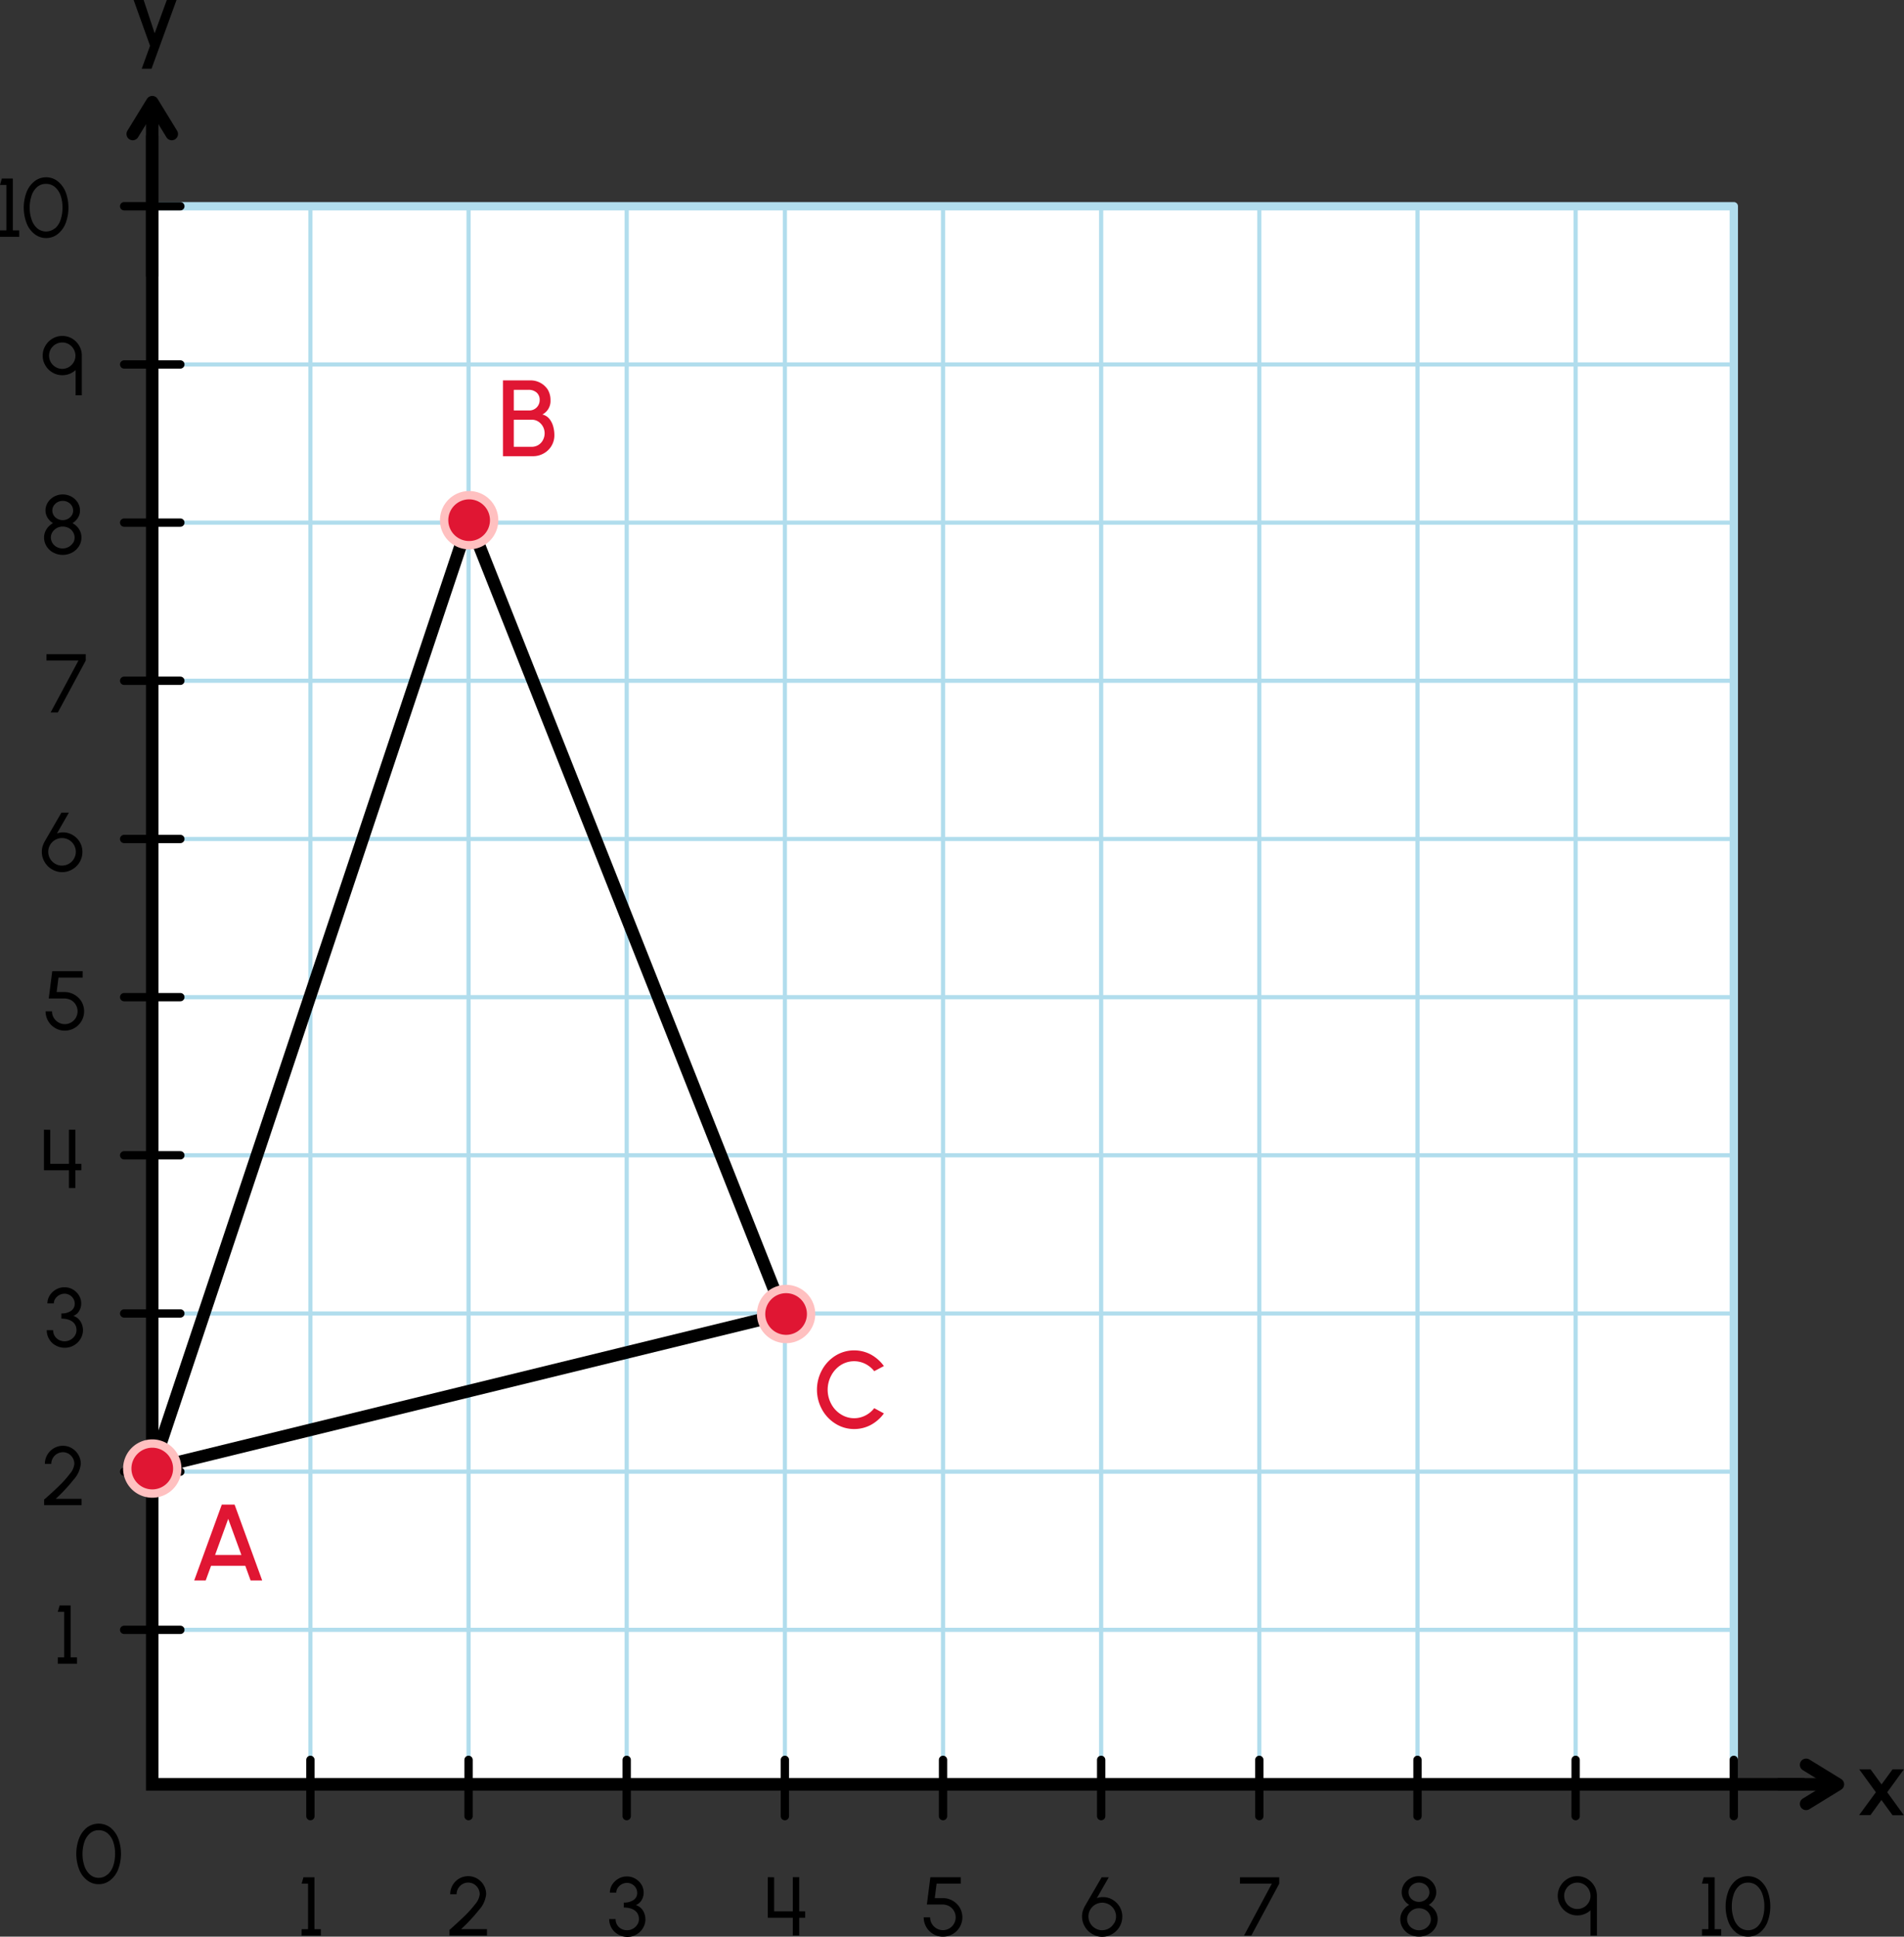 <svg xmlns="http://www.w3.org/2000/svg" width="457.03" height="464.81" viewBox="0 0 457.03 464.81"><rect x="0" y="0" width="457.03" height="464.81" fill="#333333" stroke="none"/><rect x="36.97" y="49.5" width="379.21" height="378.75" fill="#fff" stroke="#b1dded" stroke-linecap="round" stroke-linejoin="round" stroke-width="2"/><line x1="378.21" y1="428.21" x2="378.21" y2="49.66" fill="none" stroke="#b1dded" stroke-linecap="round" stroke-linejoin="round"/><line x1="340.25" y1="428.21" x2="340.25" y2="49.66" fill="none" stroke="#b1dded" stroke-linecap="round" stroke-linejoin="round"/><line x1="302.28" y1="428.21" x2="302.28" y2="49.66" fill="none" stroke="#b1dded" stroke-linecap="round" stroke-linejoin="round"/><line x1="264.32" y1="428.21" x2="264.32" y2="49.66" fill="none" stroke="#b1dded" stroke-linecap="round" stroke-linejoin="round"/><line x1="226.36" y1="428.21" x2="226.36" y2="49.66" fill="none" stroke="#b1dded" stroke-linecap="round" stroke-linejoin="round"/><line x1="188.4" y1="428.21" x2="188.4" y2="49.66" fill="none" stroke="#b1dded" stroke-linecap="round" stroke-linejoin="round"/><line x1="150.43" y1="428.21" x2="150.43" y2="49.66" fill="none" stroke="#b1dded" stroke-linecap="round" stroke-linejoin="round"/><line x1="112.47" y1="428.21" x2="112.47" y2="49.66" fill="none" stroke="#b1dded" stroke-linecap="round" stroke-linejoin="round"/><line x1="74.51" y1="428.21" x2="74.51" y2="49.66" fill="none" stroke="#b1dded" stroke-linecap="round" stroke-linejoin="round"/><line x1="36.97" y1="391.17" x2="415.79" y2="391.17" fill="none" stroke="#b1dded" stroke-linecap="round" stroke-linejoin="round"/><line x1="36.97" y1="353.21" x2="415.79" y2="353.21" fill="none" stroke="#b1dded" stroke-linecap="round" stroke-linejoin="round"/><line x1="36.97" y1="315.24" x2="415.79" y2="315.24" fill="none" stroke="#b1dded" stroke-linecap="round" stroke-linejoin="round"/><line x1="36.97" y1="277.28" x2="415.79" y2="277.28" fill="none" stroke="#b1dded" stroke-linecap="round" stroke-linejoin="round"/><line x1="36.97" y1="239.32" x2="415.79" y2="239.32" fill="none" stroke="#b1dded" stroke-linecap="round" stroke-linejoin="round"/><line x1="36.97" y1="201.36" x2="415.79" y2="201.36" fill="none" stroke="#b1dded" stroke-linecap="round" stroke-linejoin="round"/><line x1="36.97" y1="163.39" x2="415.79" y2="163.39" fill="none" stroke="#b1dded" stroke-linecap="round" stroke-linejoin="round"/><line x1="36.97" y1="125.43" x2="415.79" y2="125.43" fill="none" stroke="#b1dded" stroke-linecap="round" stroke-linejoin="round"/><line x1="36.97" y1="87.47" x2="415.79" y2="87.47" fill="none" stroke="#b1dded" stroke-linecap="round" stroke-linejoin="round"/><path d="M583.6,430.62H572.18l-193.62,0-96.82,0H187.39V35.09" transform="translate(-150.85 -2.37)" fill="none" stroke="#000" stroke-linecap="round" stroke-miterlimit="10" stroke-width="3"/><polyline points="31.86 32.16 36.55 24.52 41.23 32.16" fill="none" stroke="#000" stroke-linecap="round" stroke-linejoin="round" stroke-width="3"/><line x1="36.54" y1="66.36" x2="36.54" y2="25.35" fill="none" stroke="#000" stroke-miterlimit="10" stroke-width="3"/><polyline points="433.53 423.57 441.16 428.25 433.53 432.94" fill="none" stroke="#000" stroke-linecap="round" stroke-linejoin="round" stroke-width="3"/><line x1="426.72" y1="428.26" x2="440.33" y2="428.26" fill="none" stroke="#000" stroke-miterlimit="10" stroke-width="3"/><path d="M601.13,432.52l-4-5.5h2.72l2.64,3.62,2.65-3.62h2.71l-4,5.5,4,5.52h-2.72l-2.67-3.66L599.83,438h-2.72Z" transform="translate(-150.85 -2.37)"/><line x1="74.51" y1="435.88" x2="74.51" y2="422.38" fill="none" stroke="#000" stroke-linecap="round" stroke-miterlimit="10" stroke-width="2"/><line x1="112.47" y1="435.88" x2="112.47" y2="422.38" fill="none" stroke="#000" stroke-linecap="round" stroke-miterlimit="10" stroke-width="2"/><line x1="150.43" y1="435.88" x2="150.43" y2="422.38" fill="none" stroke="#000" stroke-linecap="round" stroke-miterlimit="10" stroke-width="2"/><line x1="188.4" y1="435.88" x2="188.4" y2="422.38" fill="none" stroke="#000" stroke-linecap="round" stroke-miterlimit="10" stroke-width="2"/><line x1="226.36" y1="435.88" x2="226.36" y2="422.38" fill="none" stroke="#000" stroke-linecap="round" stroke-miterlimit="10" stroke-width="2"/><line x1="264.32" y1="435.88" x2="264.32" y2="422.38" fill="none" stroke="#000" stroke-linecap="round" stroke-miterlimit="10" stroke-width="2"/><line x1="302.28" y1="435.88" x2="302.28" y2="422.38" fill="none" stroke="#000" stroke-linecap="round" stroke-miterlimit="10" stroke-width="2"/><line x1="340.25" y1="435.88" x2="340.25" y2="422.38" fill="none" stroke="#000" stroke-linecap="round" stroke-miterlimit="10" stroke-width="2"/><line x1="378.21" y1="435.88" x2="378.21" y2="422.38" fill="none" stroke="#000" stroke-linecap="round" stroke-miterlimit="10" stroke-width="2"/><line x1="416.17" y1="435.88" x2="416.17" y2="422.38" fill="none" stroke="#000" stroke-linecap="round" stroke-miterlimit="10" stroke-width="2"/><path d="M171.7,453.59a6,6,0,0,1-1.88-2.62,10.56,10.56,0,0,1,0-7.35,6.18,6.18,0,0,1,1.87-2.61,4.68,4.68,0,0,1,5.68,0,6.27,6.27,0,0,1,1.87,2.61,10.71,10.71,0,0,1,0,7.35,6.11,6.11,0,0,1-1.87,2.62,4.41,4.41,0,0,1-2.84,1A4.36,4.36,0,0,1,171.7,453.59Zm5-1.34a4.71,4.71,0,0,0,1.33-2.08,9,9,0,0,0,.44-2.87,8.66,8.66,0,0,0-.46-2.93,4.61,4.61,0,0,0-1.34-2,3.19,3.19,0,0,0-2.1-.74,3.08,3.08,0,0,0-2.14.78,4.65,4.65,0,0,0-1.33,2.07,9,9,0,0,0-.44,2.86,8.47,8.47,0,0,0,.46,2.87,4.72,4.72,0,0,0,1.34,2.08,3.08,3.08,0,0,0,2.11.77A3.15,3.15,0,0,0,176.66,452.25Z" transform="translate(-150.85 -2.37)"/><path d="M224.79,454.47h-1.54l.44-1.54h2.64v12.45h1.54v1.54h-4.62v-1.54h1.54Z" transform="translate(-150.85 -2.37)"/><path d="M166.26,389.22h-1.54l.44-1.53h2.64v12.45h1.54v1.54h-4.62v-1.54h1.54Z" transform="translate(-150.85 -2.37)"/><path d="M259,465.34q1.95-1.75,3.38-3.13a25,25,0,0,0,2.52-2.82A4.29,4.29,0,0,0,266,457a2.83,2.83,0,0,0-1.37-2.42,2.71,2.71,0,0,0-1.39-.38,2.8,2.8,0,0,0-2.41,1.4,2.75,2.75,0,0,0-.38,1.4h-1.53a4.31,4.31,0,0,1,6.47-3.76,4.4,4.4,0,0,1,1.57,1.58,4.24,4.24,0,0,1,.58,2.18,6.54,6.54,0,0,1-1.71,3.76,42,42,0,0,1-4.3,4.61h6.21v1.54h-9v-1.37Z" transform="translate(-150.85 -2.37)"/><path d="M161.71,362.05q2-1.76,3.39-3.13a24,24,0,0,0,2.51-2.82,4.28,4.28,0,0,0,1.09-2.39,2.83,2.83,0,0,0-1.37-2.42,2.65,2.65,0,0,0-1.38-.38,2.8,2.8,0,0,0-2.41,1.4,2.75,2.75,0,0,0-.38,1.4h-1.54a4.28,4.28,0,0,1,.59-2.19,4.33,4.33,0,0,1,1.58-1.57,4.17,4.17,0,0,1,2.16-.58,4.09,4.09,0,0,1,2.14.58,4.4,4.4,0,0,1,1.57,1.58,4.24,4.24,0,0,1,.58,2.18,6.54,6.54,0,0,1-1.71,3.77,40.91,40.91,0,0,1-4.29,4.61h6.2v1.53h-9v-1.36Z" transform="translate(-150.85 -2.37)"/><path d="M299.18,466.61a4,4,0,0,1-1.54-1.53,4.17,4.17,0,0,1-.56-2.12h1.54a2.58,2.58,0,0,0,1.33,2.32,2.93,2.93,0,0,0,3.88-1,2.43,2.43,0,0,0,.39-1.33c0-1.81-1.49-2.76-3.63-2.76V459a3.9,3.9,0,0,0,2.35-.63,2,2,0,0,0,.86-1.78,2.38,2.38,0,0,0-1.25-2,2.45,2.45,0,0,0-1.2-.32,2.73,2.73,0,0,0-2.2,1.18,2,2,0,0,0-.37,1.16h-1.54a3.57,3.57,0,0,1,.57-1.94,4.23,4.23,0,0,1,1.52-1.42,4,4,0,0,1,2-.52,4,4,0,0,1,2,.52,4.2,4.2,0,0,1,1.48,1.42,3.66,3.66,0,0,1,.54,1.94,3.45,3.45,0,0,1-.51,1.84,2.73,2.73,0,0,1-1.37,1.14,3.2,3.2,0,0,1,1.7,1.31,3.89,3.89,0,0,1,.6,2.13,3.94,3.94,0,0,1-.6,2.11,4.35,4.35,0,0,1-1.59,1.54,4.26,4.26,0,0,1-2.14.57A4.42,4.42,0,0,1,299.18,466.61Z" transform="translate(-150.85 -2.37)"/><path d="M164.17,325.26a4,4,0,0,1-1.54-1.53,4.16,4.16,0,0,1-.56-2.11h1.54a2.58,2.58,0,0,0,1.33,2.31,2.93,2.93,0,0,0,3.88-1,2.37,2.37,0,0,0,.39-1.32c0-1.81-1.49-2.76-3.63-2.76v-1.25a3.9,3.9,0,0,0,2.35-.63,2.07,2.07,0,0,0,.86-1.79,2.38,2.38,0,0,0-1.25-2,2.45,2.45,0,0,0-1.2-.32,2.73,2.73,0,0,0-2.2,1.18,2,2,0,0,0-.37,1.16h-1.54a3.57,3.57,0,0,1,.57-1.94,4.23,4.23,0,0,1,1.52-1.42,4,4,0,0,1,2-.52,4,4,0,0,1,2,.52,4.17,4.17,0,0,1,1.47,1.42,3.58,3.58,0,0,1,.55,1.94,3.42,3.42,0,0,1-.51,1.84,2.7,2.7,0,0,1-1.37,1.15,3.23,3.23,0,0,1,1.7,1.31,4,4,0,0,1,0,4.23,4.43,4.43,0,0,1-1.59,1.54,4.26,4.26,0,0,1-2.14.57A4.42,4.42,0,0,1,164.17,325.26Z" transform="translate(-150.85 -2.37)"/><path d="M336.67,452.93v8.17l4.48,0v-8.2h1.54v8.2h1.43v1.54h-1.43v4.25h-1.54v-4.25h-6v-9.74Z" transform="translate(-150.85 -2.37)"/><path d="M162.91,273.53v8.17l4.49,0v-8.2h1.54v8.2h1.43v1.54h-1.43v4.25H167.4v-4.25h-6v-9.74Z" transform="translate(-150.85 -2.37)"/><path d="M374.86,466.55a4.63,4.63,0,0,1-2.29-4h1.54a3.07,3.07,0,0,0,1.54,2.65,3,3,0,0,0,1.54.42,3.08,3.08,0,0,0,2.65-1.54,3.09,3.09,0,0,0-1.13-4.21,3.62,3.62,0,0,0-1.75-.41h-3.63l.84-6.55h7.3v1.54h-5.8l-.44,3.48H377a4.75,4.75,0,0,1,4.21,2.25,4.64,4.64,0,0,1-4,7A4.48,4.48,0,0,1,374.86,466.55Z" transform="translate(-150.85 -2.37)"/><path d="M164.08,249.1a4.63,4.63,0,0,1-2.29-4h1.54a3.07,3.07,0,0,0,1.54,2.65,3,3,0,0,0,1.54.42,3.08,3.08,0,0,0,2.65-1.54,3.09,3.09,0,0,0-1.13-4.21,3.62,3.62,0,0,0-1.75-.41h-3.63l.84-6.55h7.3V237h-5.8l-.44,3.47h1.74a4.78,4.78,0,0,1,4.21,2.26,4.64,4.64,0,0,1-4,7A4.48,4.48,0,0,1,164.08,249.1Z" transform="translate(-150.85 -2.37)"/><path d="M413,466.52a4.75,4.75,0,0,1-1.76-1.77,4.66,4.66,0,0,1-.66-2.42,4.44,4.44,0,0,1,.17-1.27,7,7,0,0,1,.54-1.26l4-6.87H417l-2.87,5a4.27,4.27,0,0,1,1.46-.25,4.48,4.48,0,0,1,2.28.61,4.77,4.77,0,0,1,1.72,1.68,4.6,4.6,0,0,1,.65,2.4,4.75,4.75,0,0,1-.65,2.42,4.8,4.8,0,0,1-1.78,1.77,4.73,4.73,0,0,1-2.44.66A4.62,4.62,0,0,1,413,466.52Zm5.31-2.58a3.22,3.22,0,0,0,.43-1.62,3.31,3.31,0,0,0-6.18-1.63,3.24,3.24,0,0,0-.44,1.63,3.32,3.32,0,0,0,1.67,2.88,3.18,3.18,0,0,0,1.62.44A3.32,3.32,0,0,0,418.27,463.94Z" transform="translate(-150.85 -2.37)"/><path d="M163.31,211a4.75,4.75,0,0,1-1.76-1.77,4.66,4.66,0,0,1-.66-2.42,4.44,4.44,0,0,1,.17-1.27,7,7,0,0,1,.54-1.26l4-6.88h1.79l-2.87,5a4.27,4.27,0,0,1,1.46-.25,4.48,4.48,0,0,1,2.28.61,4.77,4.77,0,0,1,1.72,1.68,4.6,4.6,0,0,1,.65,2.4,4.75,4.75,0,0,1-.65,2.42,4.8,4.8,0,0,1-1.78,1.77,4.73,4.73,0,0,1-2.44.66A4.62,4.62,0,0,1,163.31,211Zm5.31-2.58a3.22,3.22,0,0,0,.43-1.62,3.31,3.31,0,0,0-6.18-1.63,3.24,3.24,0,0,0-.44,1.63,3.32,3.32,0,0,0,1.67,2.88,3.18,3.18,0,0,0,1.62.44A3.32,3.32,0,0,0,168.62,208.44Z" transform="translate(-150.85 -2.37)"/><path d="M456.13,454.47h-7.64v-1.54h9.42v1.54l-6.7,12.45h-1.75Z" transform="translate(-150.85 -2.37)"/><path d="M169.68,160.91H162v-1.54h9.43v1.54l-6.7,12.46H163Z" transform="translate(-150.85 -2.37)"/><path d="M489.2,466.62a4.26,4.26,0,0,1-1.63-1.52,3.89,3.89,0,0,1-.6-2.1,3.65,3.65,0,0,1,.59-2,4.16,4.16,0,0,1,1.55-1.45,3.85,3.85,0,0,1-1.3-1.3,3.2,3.2,0,0,1-.5-1.73,3.58,3.58,0,0,1,.56-1.93,4.07,4.07,0,0,1,1.51-1.4,4.19,4.19,0,0,1,2.07-.52,4.25,4.25,0,0,1,2.08.52,4.07,4.07,0,0,1,1.51,1.4,3.58,3.58,0,0,1,.56,1.93,3.19,3.19,0,0,1-.49,1.73,3.88,3.88,0,0,1-1.31,1.3,4.19,4.19,0,0,1,1.57,1.44,3.69,3.69,0,0,1,.57,2,3.88,3.88,0,0,1-.59,2.1,4.36,4.36,0,0,1-1.64,1.52,4.82,4.82,0,0,1-4.51,0Zm4.73-2.3a2.45,2.45,0,0,0,.38-1.32,2.62,2.62,0,0,0-1.42-2.29,3.07,3.07,0,0,0-1.44-.35,2.9,2.9,0,0,0-2.46,1.31,2.43,2.43,0,0,0-.39,1.33,2.59,2.59,0,0,0,1.43,2.28,2.88,2.88,0,0,0,1.42.36A2.92,2.92,0,0,0,493.93,464.32Zm-.3-6.65a2.09,2.09,0,0,0,.33-1.15,2.27,2.27,0,0,0-1.25-2,2.61,2.61,0,0,0-1.26-.31,2.51,2.51,0,0,0-2.16,1.15,2.07,2.07,0,0,0-.34,1.16,2.25,2.25,0,0,0,1.25,2,2.65,2.65,0,0,0,3.43-.84Z" transform="translate(-150.85 -2.37)"/><path d="M163.66,135a4.26,4.26,0,0,1-1.63-1.52,3.89,3.89,0,0,1-.6-2.1,3.62,3.62,0,0,1,.59-2,4.16,4.16,0,0,1,1.55-1.45,3.85,3.85,0,0,1-1.3-1.3,3.23,3.23,0,0,1-.5-1.74,3.58,3.58,0,0,1,.56-1.93,4.07,4.07,0,0,1,1.51-1.4,4.38,4.38,0,0,1,4.14,0,4.07,4.07,0,0,1,1.51,1.4,3.58,3.58,0,0,1,.56,1.93,3.22,3.22,0,0,1-.49,1.74,3.88,3.88,0,0,1-1.31,1.3,4.19,4.19,0,0,1,1.57,1.44,3.67,3.67,0,0,1,.58,2,3.89,3.89,0,0,1-.6,2.1,4.36,4.36,0,0,1-1.64,1.52,4.8,4.8,0,0,1-4.5,0Zm4.72-2.3a2.45,2.45,0,0,0,.38-1.32,2.63,2.63,0,0,0-1.41-2.28,3.07,3.07,0,0,0-1.44-.35,2.9,2.9,0,0,0-2.46,1.31,2.42,2.42,0,0,0-.39,1.32,2.59,2.59,0,0,0,1.43,2.28,3,3,0,0,0,3.89-1Zm-.3-6.64a2.14,2.14,0,0,0,.33-1.16,2.26,2.26,0,0,0-1.24-2,2.61,2.61,0,0,0-1.26-.31,2.51,2.51,0,0,0-2.16,1.15,2.07,2.07,0,0,0-.34,1.16,2.27,2.27,0,0,0,1.25,2,2.64,2.64,0,0,0,3.42-.84Z" transform="translate(-150.85 -2.37)"/><path d="M527.12,461.44a4.67,4.67,0,0,1-1.71-1.71,4.46,4.46,0,0,1-.64-2.35,4.52,4.52,0,0,1,.64-2.36,4.78,4.78,0,0,1,1.71-1.72,4.55,4.55,0,0,1,2.35-.63,4.61,4.61,0,0,1,2.36.63,4.94,4.94,0,0,1,1.71,1.72,4.61,4.61,0,0,1,.63,2.36v9.54h-1.54v-6.07a4.72,4.72,0,0,1-.8.59,4.66,4.66,0,0,1-2.36.64A4.46,4.46,0,0,1,527.12,461.44Zm5.09-2.5a3,3,0,0,0,.42-1.56,3.22,3.22,0,0,0-1.57-2.74,3,3,0,0,0-1.59-.43,3.14,3.14,0,0,0-2.74,1.6,3.11,3.11,0,0,0-.42,1.57,3.15,3.15,0,0,0,1.59,2.74,3.05,3.05,0,0,0,1.57.42A3.14,3.14,0,0,0,532.21,458.94Z" transform="translate(-150.85 -2.37)"/><path d="M163.45,91.78a4.67,4.67,0,0,1-1.71-1.71,4.4,4.4,0,0,1-.64-2.34,4.53,4.53,0,0,1,.64-2.37,4.78,4.78,0,0,1,1.71-1.72A4.55,4.55,0,0,1,165.8,83a4.61,4.61,0,0,1,2.36.63,4.83,4.83,0,0,1,1.7,1.72,4.62,4.62,0,0,1,.63,2.37v9.53H169V91.19a4.72,4.72,0,0,1-.8.59,4.66,4.66,0,0,1-2.36.64A4.46,4.46,0,0,1,163.45,91.78Zm5.09-2.49a3,3,0,0,0,.42-1.56A3.23,3.23,0,0,0,167.39,85a3,3,0,0,0-1.59-.43,3.16,3.16,0,0,0-1.57,5.91,3.05,3.05,0,0,0,1.57.42A3.16,3.16,0,0,0,168.54,89.29Z" transform="translate(-150.85 -2.37)"/><path d="M560.9,454.47h-1.54l.44-1.54h2.63v12.45H564v1.54h-4.61v-1.54h1.54Z" transform="translate(-150.85 -2.37)"/><path d="M567.59,466.21a6,6,0,0,1-1.87-2.62,10.53,10.53,0,0,1,0-7.34,6.22,6.22,0,0,1,1.86-2.62,4.7,4.7,0,0,1,5.69,0,6.24,6.24,0,0,1,1.87,2.62,10.69,10.69,0,0,1,0,7.34,6.11,6.11,0,0,1-1.87,2.62,4.64,4.64,0,0,1-5.68,0Zm5-1.34a4.71,4.71,0,0,0,1.33-2.08,9,9,0,0,0,.44-2.87,8.6,8.6,0,0,0-.46-2.92,4.65,4.65,0,0,0-1.34-2.05,3.19,3.19,0,0,0-2.1-.74,3.13,3.13,0,0,0-2.15.78,4.66,4.66,0,0,0-1.32,2.08,8.87,8.87,0,0,0-.44,2.85,8.47,8.47,0,0,0,.46,2.87,4.62,4.62,0,0,0,1.33,2.08,3.32,3.32,0,0,0,4.25,0Z" transform="translate(-150.85 -2.37)"/><path d="M152.39,46.76h-1.54l.44-1.54h2.64V57.67h1.54v1.54h-4.62V57.67h1.54Z" transform="translate(-150.85 -2.37)"/><path d="M159.09,58.5a6,6,0,0,1-1.88-2.62,10.56,10.56,0,0,1,0-7.35,6.18,6.18,0,0,1,1.87-2.61,4.46,4.46,0,0,1,2.85-1,4.41,4.41,0,0,1,2.83,1,6.27,6.27,0,0,1,1.87,2.61,10.71,10.71,0,0,1,0,7.35,6.11,6.11,0,0,1-1.87,2.62,4.36,4.36,0,0,1-2.83,1A4.41,4.41,0,0,1,159.09,58.5Zm5-1.34a4.69,4.69,0,0,0,1.32-2.08,9,9,0,0,0,.44-2.87,8.66,8.66,0,0,0-.46-2.93A4.72,4.72,0,0,0,164,47.23a3.23,3.23,0,0,0-2.1-.73,3.17,3.17,0,0,0-2.15.77,4.68,4.68,0,0,0-1.33,2.08,9,9,0,0,0-.44,2.86,8.47,8.47,0,0,0,.46,2.87,4.72,4.72,0,0,0,1.34,2.08,3.32,3.32,0,0,0,4.25,0Z" transform="translate(-150.85 -2.37)"/><path d="M193.22,2.37l-6,16.5h-2.35l2-5.51-3.95-11h2.41l2.64,8,2.92-8Z" transform="translate(-150.85 -2.37)"/><line x1="43.29" y1="391.17" x2="29.8" y2="391.17" fill="none" stroke="#000" stroke-linecap="round" stroke-miterlimit="10" stroke-width="2"/><line x1="43.29" y1="353.21" x2="29.8" y2="353.21" fill="none" stroke="#000" stroke-linecap="round" stroke-miterlimit="10" stroke-width="2"/><line x1="43.29" y1="315.24" x2="29.8" y2="315.24" fill="none" stroke="#000" stroke-linecap="round" stroke-miterlimit="10" stroke-width="2"/><line x1="43.29" y1="277.28" x2="29.8" y2="277.28" fill="none" stroke="#000" stroke-linecap="round" stroke-miterlimit="10" stroke-width="2"/><line x1="43.29" y1="239.32" x2="29.8" y2="239.32" fill="none" stroke="#000" stroke-linecap="round" stroke-miterlimit="10" stroke-width="2"/><line x1="43.29" y1="201.36" x2="29.8" y2="201.36" fill="none" stroke="#000" stroke-linecap="round" stroke-miterlimit="10" stroke-width="2"/><line x1="43.29" y1="163.39" x2="29.8" y2="163.39" fill="none" stroke="#000" stroke-linecap="round" stroke-miterlimit="10" stroke-width="2"/><line x1="43.29" y1="125.43" x2="29.8" y2="125.43" fill="none" stroke="#000" stroke-linecap="round" stroke-miterlimit="10" stroke-width="2"/><line x1="43.29" y1="87.47" x2="29.8" y2="87.47" fill="none" stroke="#000" stroke-linecap="round" stroke-miterlimit="10" stroke-width="2"/><line x1="43.29" y1="49.5" x2="29.8" y2="49.5" fill="none" stroke="#000" stroke-linecap="round" stroke-miterlimit="10" stroke-width="2"/><polygon points="188.15 315.37 36.55 352.46 112.61 124.86 188.15 315.37" fill="none" stroke="#000" stroke-miterlimit="10" stroke-width="3"/><path d="M207.16,363.48l6.62,18.2H211l-1.27-3.51h-8.22l-1.28,3.51h-2.76l6.62-18.2Zm1.63,12.09-3.16-8.67-3.15,8.67Z" transform="translate(-150.85 -2.37)" fill="#e01633"/><path d="M351.41,344.07a9.16,9.16,0,0,1-3.25-3.43,9.85,9.85,0,0,1,0-9.46,9.22,9.22,0,0,1,3.25-3.45,8.41,8.41,0,0,1,4.49-1.26,8.5,8.5,0,0,1,4,1,9.58,9.58,0,0,1,3.12,2.76l-2.32,1.23a6.37,6.37,0,0,0-2.14-1.75,6,6,0,0,0-5.88.28,6.7,6.7,0,0,0-2.3,2.51,7.21,7.21,0,0,0,0,6.83,6.55,6.55,0,0,0,2.32,2.49,5.9,5.9,0,0,0,5.87.28,6.27,6.27,0,0,0,2.13-1.76l2.32,1.26a9.43,9.43,0,0,1-3.12,2.75,8.5,8.5,0,0,1-4,1A8.34,8.34,0,0,1,351.41,344.07Z" transform="translate(-150.85 -2.37)" fill="#e01633"/><path d="M278,93.67a4.91,4.91,0,0,1,4.34,2.22,4.85,4.85,0,0,1,.65,2.54,3.63,3.63,0,0,1-1.95,3.42,3.13,3.13,0,0,1,1.69,1.06,5,5,0,0,1,.91,1.82,7.69,7.69,0,0,1,.28,2.06,4.93,4.93,0,0,1-2.56,4.4,5.16,5.16,0,0,1-2.59.67h-7.19V93.67Zm-.27,7.21a2.47,2.47,0,0,0,2.66-2.46,2.28,2.28,0,0,0-.75-1.85,2.85,2.85,0,0,0-1.91-.64h-3.55v4.95Zm.81,8.73a3,3,0,0,0,2.63-1.61,3.44,3.44,0,0,0,.41-1.69,3.33,3.33,0,0,0-1.52-2.76,2.77,2.77,0,0,0-1.52-.44h-4.36v6.5Z" transform="translate(-150.85 -2.37)" fill="#e01633"/><circle cx="112.61" cy="124.86" r="6" fill="#e01633"/><path d="M263.46,122.22a5,5,0,1,1-5,5,5,5,0,0,1,5-5m0-2a7,7,0,1,0,7,7,7,7,0,0,0-7-7Z" transform="translate(-150.85 -2.37)" fill="#ffc0c0"/><circle cx="188.69" cy="315.37" r="6" fill="#e01633"/><path d="M339.54,312.74a5,5,0,1,1-5,5,5,5,0,0,1,5-5m0-2a7,7,0,1,0,7,7,7,7,0,0,0-7-7Z" transform="translate(-150.85 -2.37)" fill="#ffc0c0"/><circle cx="36.55" cy="352.46" r="6" fill="#e01633"/><path d="M187.4,349.83a5,5,0,1,1-5,5,5,5,0,0,1,5-5m0-2a7,7,0,1,0,7,7,7,7,0,0,0-7-7Z" transform="translate(-150.85 -2.37)" fill="#ffc0c0"/></svg>